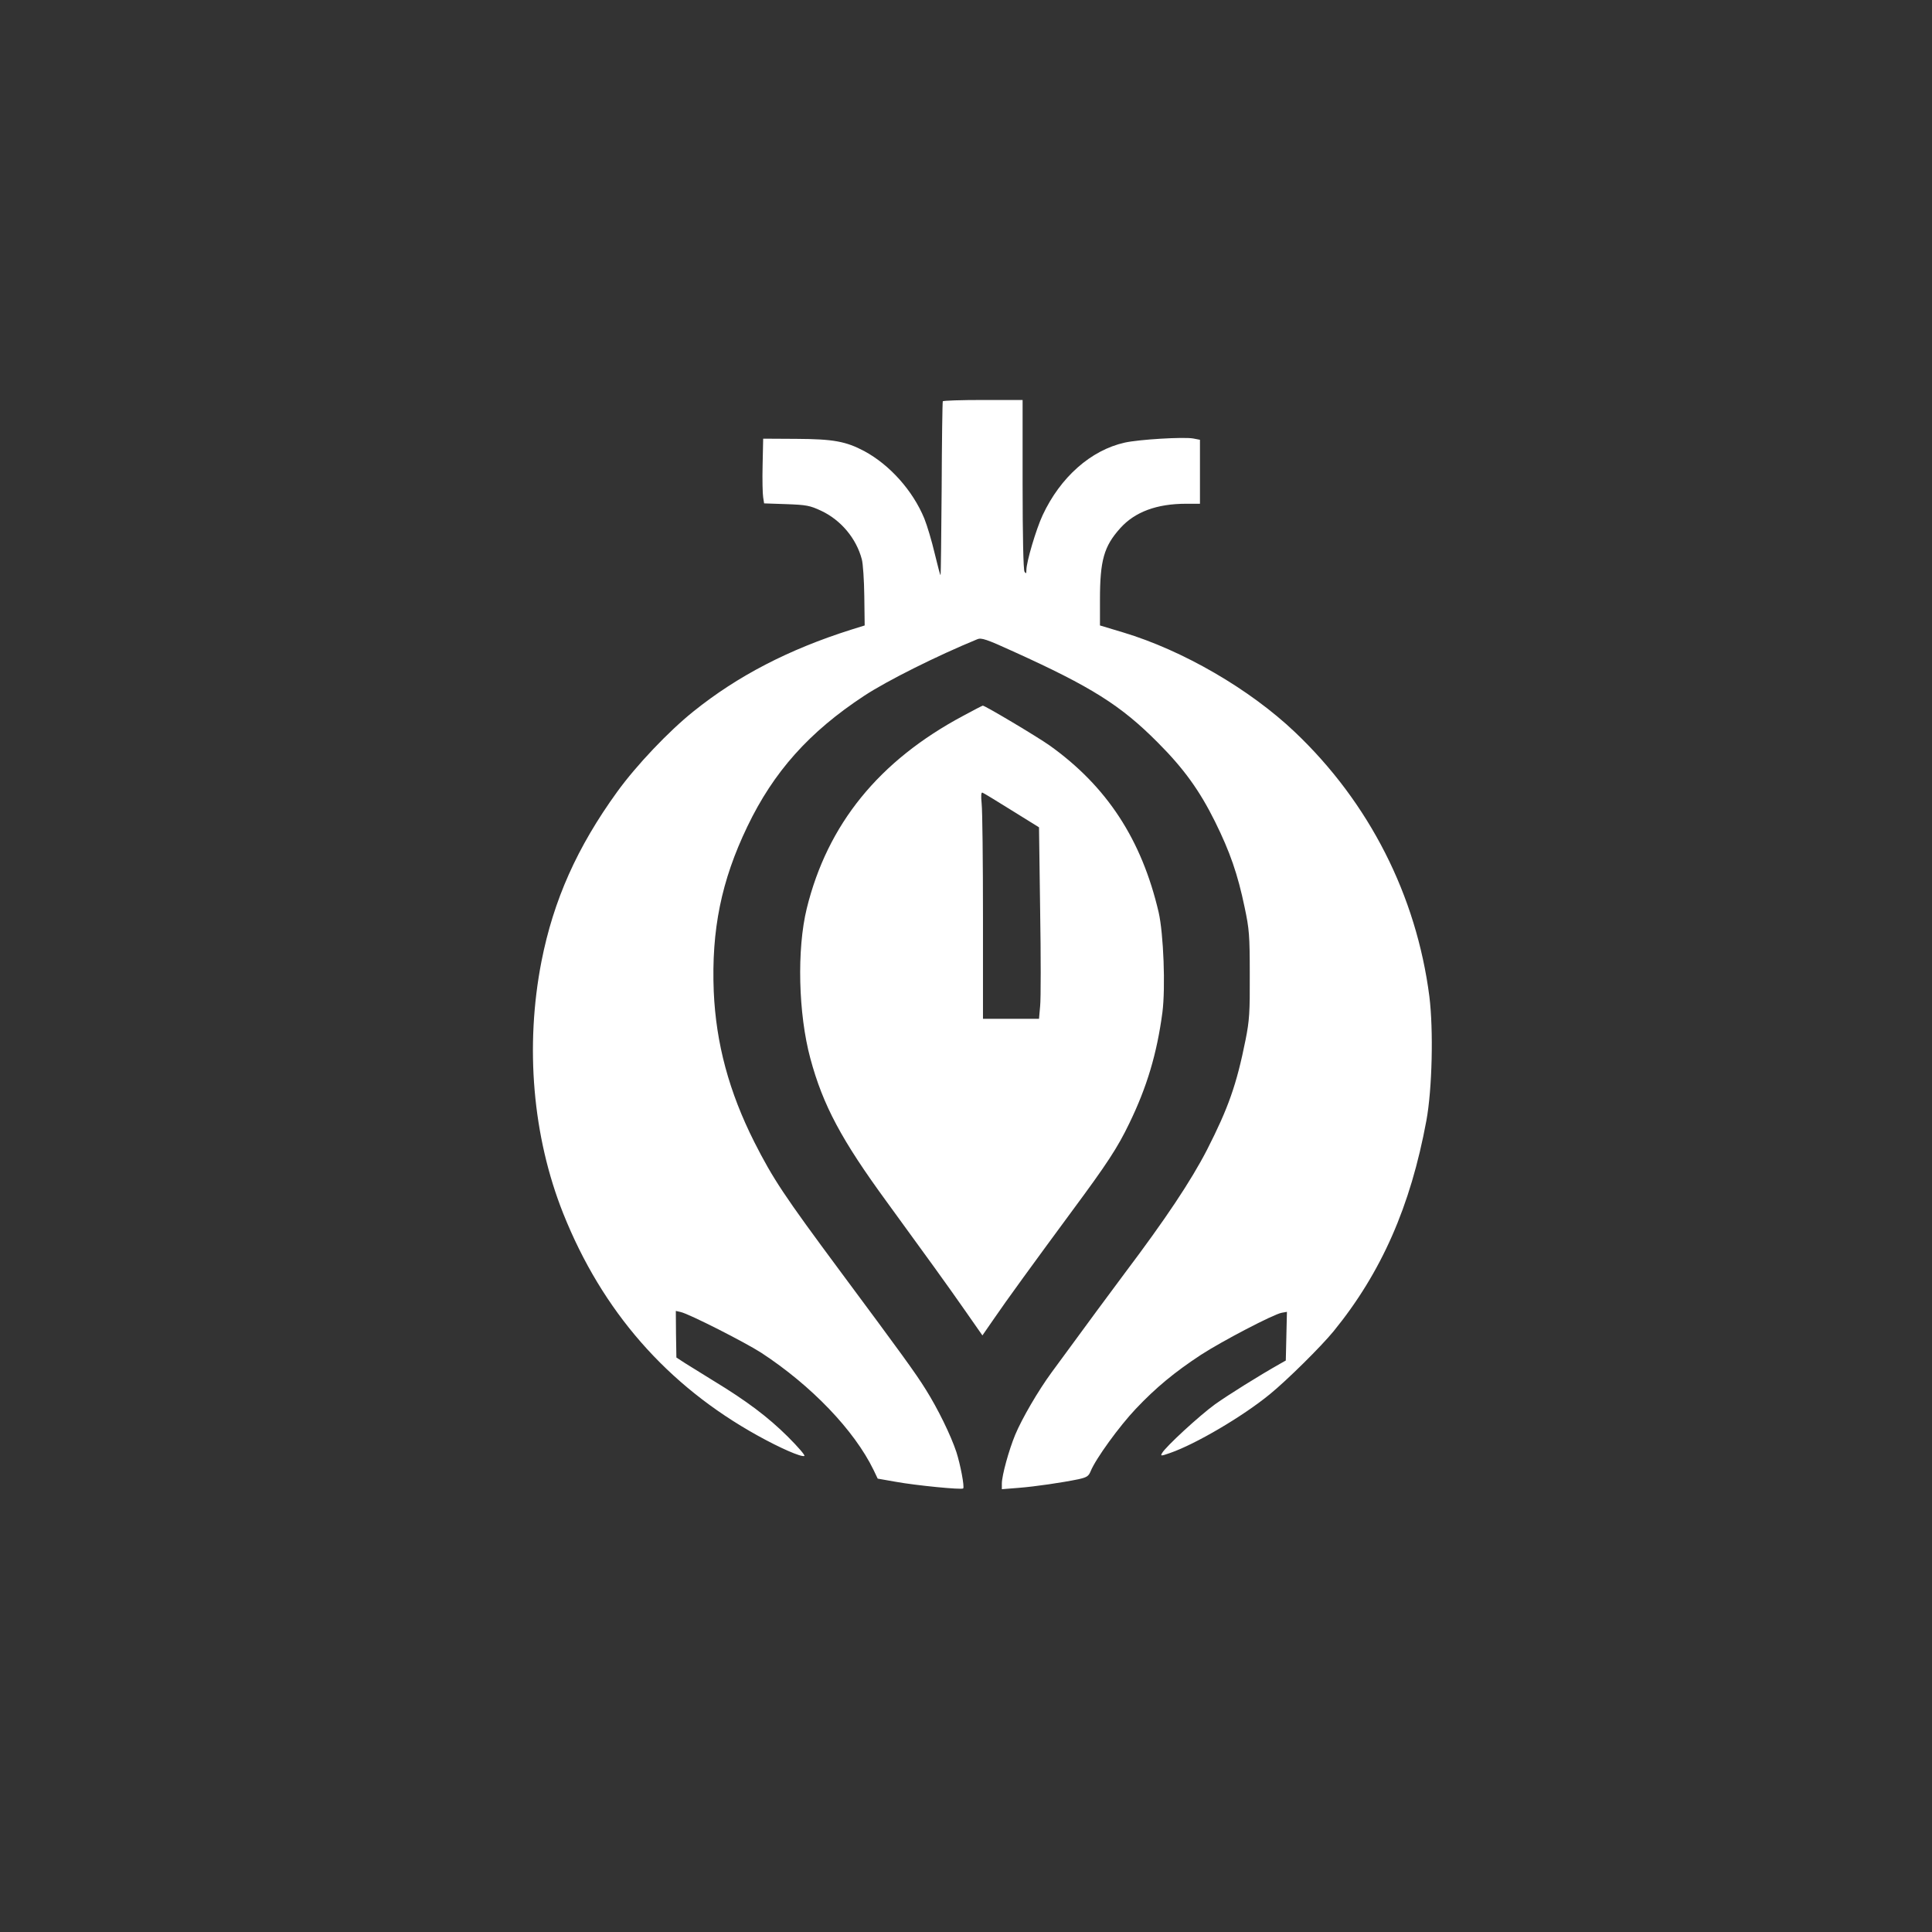 <?xml version="1.0" standalone="no"?>
<!DOCTYPE svg PUBLIC "-//W3C//DTD SVG 20010904//EN"
 "http://www.w3.org/TR/2001/REC-SVG-20010904/DTD/svg10.dtd">
<svg version="1.0" xmlns="http://www.w3.org/2000/svg"
 width="1024pt" height="1024pt" viewBox="0 0 1024 1024"
 preserveAspectRatio="xMidYMid meet">

<rect x="0" y="0" width="1024" height="1024" fill="#333333" stroke="none"/>

<g transform="translate(0,1024) scale(0.1,-0.1)"
fill="#ffffff" stroke="none">
<path d="M4997 8113 c-2 -5 -5 -213 -6 -463 -2 -250 -4 -456 -6 -458 -2 -2
-15 50 -31 115 -15 64 -40 148 -55 185 -61 148 -183 284 -318 357 -98 52 -165
64 -361 65 l-175 1 -3 -140 c-2 -77 0 -154 3 -171 l5 -32 118 -4 c106 -4 124
-7 184 -35 105 -49 187 -147 216 -258 6 -22 12 -110 13 -195 l2 -155 -74 -23
c-328 -104 -599 -244 -834 -433 -131 -105 -302 -285 -404 -426 -212 -293 -337
-573 -401 -898 -88 -451 -47 -929 115 -1336 207 -519 551 -912 1031 -1178 121
-67 229 -114 247 -108 7 2 -33 48 -88 103 -104 103 -216 188 -394 296 -56 35
-124 77 -150 93 l-46 30 -2 123 -1 124 26 -6 c45 -10 342 -161 427 -216 266
-174 493 -411 595 -621 l22 -46 97 -17 c105 -19 348 -43 356 -35 8 8 -15 128
-36 193 -30 90 -98 229 -162 331 -54 87 -129 190 -452 625 -299 403 -357 490
-457 687 -134 266 -203 522 -215 798 -13 326 40 587 178 874 139 290 327 501
619 693 123 81 388 213 600 300 21 9 49 0 191 -65 413 -187 569 -285 764 -481
140 -140 223 -256 305 -421 79 -160 120 -277 157 -455 24 -114 27 -145 27
-355 1 -202 -2 -244 -22 -345 -48 -240 -92 -363 -204 -583 -86 -167 -221 -369
-438 -657 -49 -65 -207 -279 -387 -525 -71 -97 -156 -243 -192 -329 -34 -82
-71 -217 -71 -259 l0 -30 88 7 c90 7 232 28 319 46 44 10 53 16 64 43 27 66
151 237 239 330 106 112 205 194 345 286 109 71 384 215 428 223 l28 5 -3
-129 -3 -129 -30 -17 c-115 -65 -273 -164 -345 -215 -84 -61 -263 -226 -281
-259 -9 -16 -6 -16 43 1 135 47 384 193 528 311 92 75 272 253 339 335 253
311 407 661 491 1115 31 168 38 480 16 658 -69 536 -319 1028 -713 1402 -240
228 -594 433 -910 528 l-123 37 0 136 c0 209 21 283 107 379 78 87 194 130
350 130 l73 0 0 170 0 169 -36 7 c-51 9 -287 -5 -363 -22 -179 -40 -341 -183
-435 -385 -34 -73 -86 -247 -86 -291 0 -19 -2 -20 -10 -8 -6 9 -10 191 -10
463 l0 447 -209 0 c-116 0 -212 -3 -214 -7z"/>
<path d="M5105 6446 c-446 -238 -719 -574 -829 -1021 -53 -216 -45 -558 19
-795 67 -249 166 -433 405 -760 207 -284 325 -447 412 -572 l95 -136 63 91
c59 87 212 297 414 571 183 247 240 334 301 461 94 193 147 371 176 589 17
132 6 417 -20 531 -90 385 -274 667 -578 884 -65 46 -342 211 -354 211 -2 0
-49 -24 -104 -54z m257 -501 l145 -90 6 -440 c4 -242 4 -470 0 -507 l-6 -68
-148 0 -149 0 0 539 c0 296 -3 566 -7 601 -4 41 -3 61 4 59 6 -2 75 -44 155
-94z"/>
</g>
</svg>

